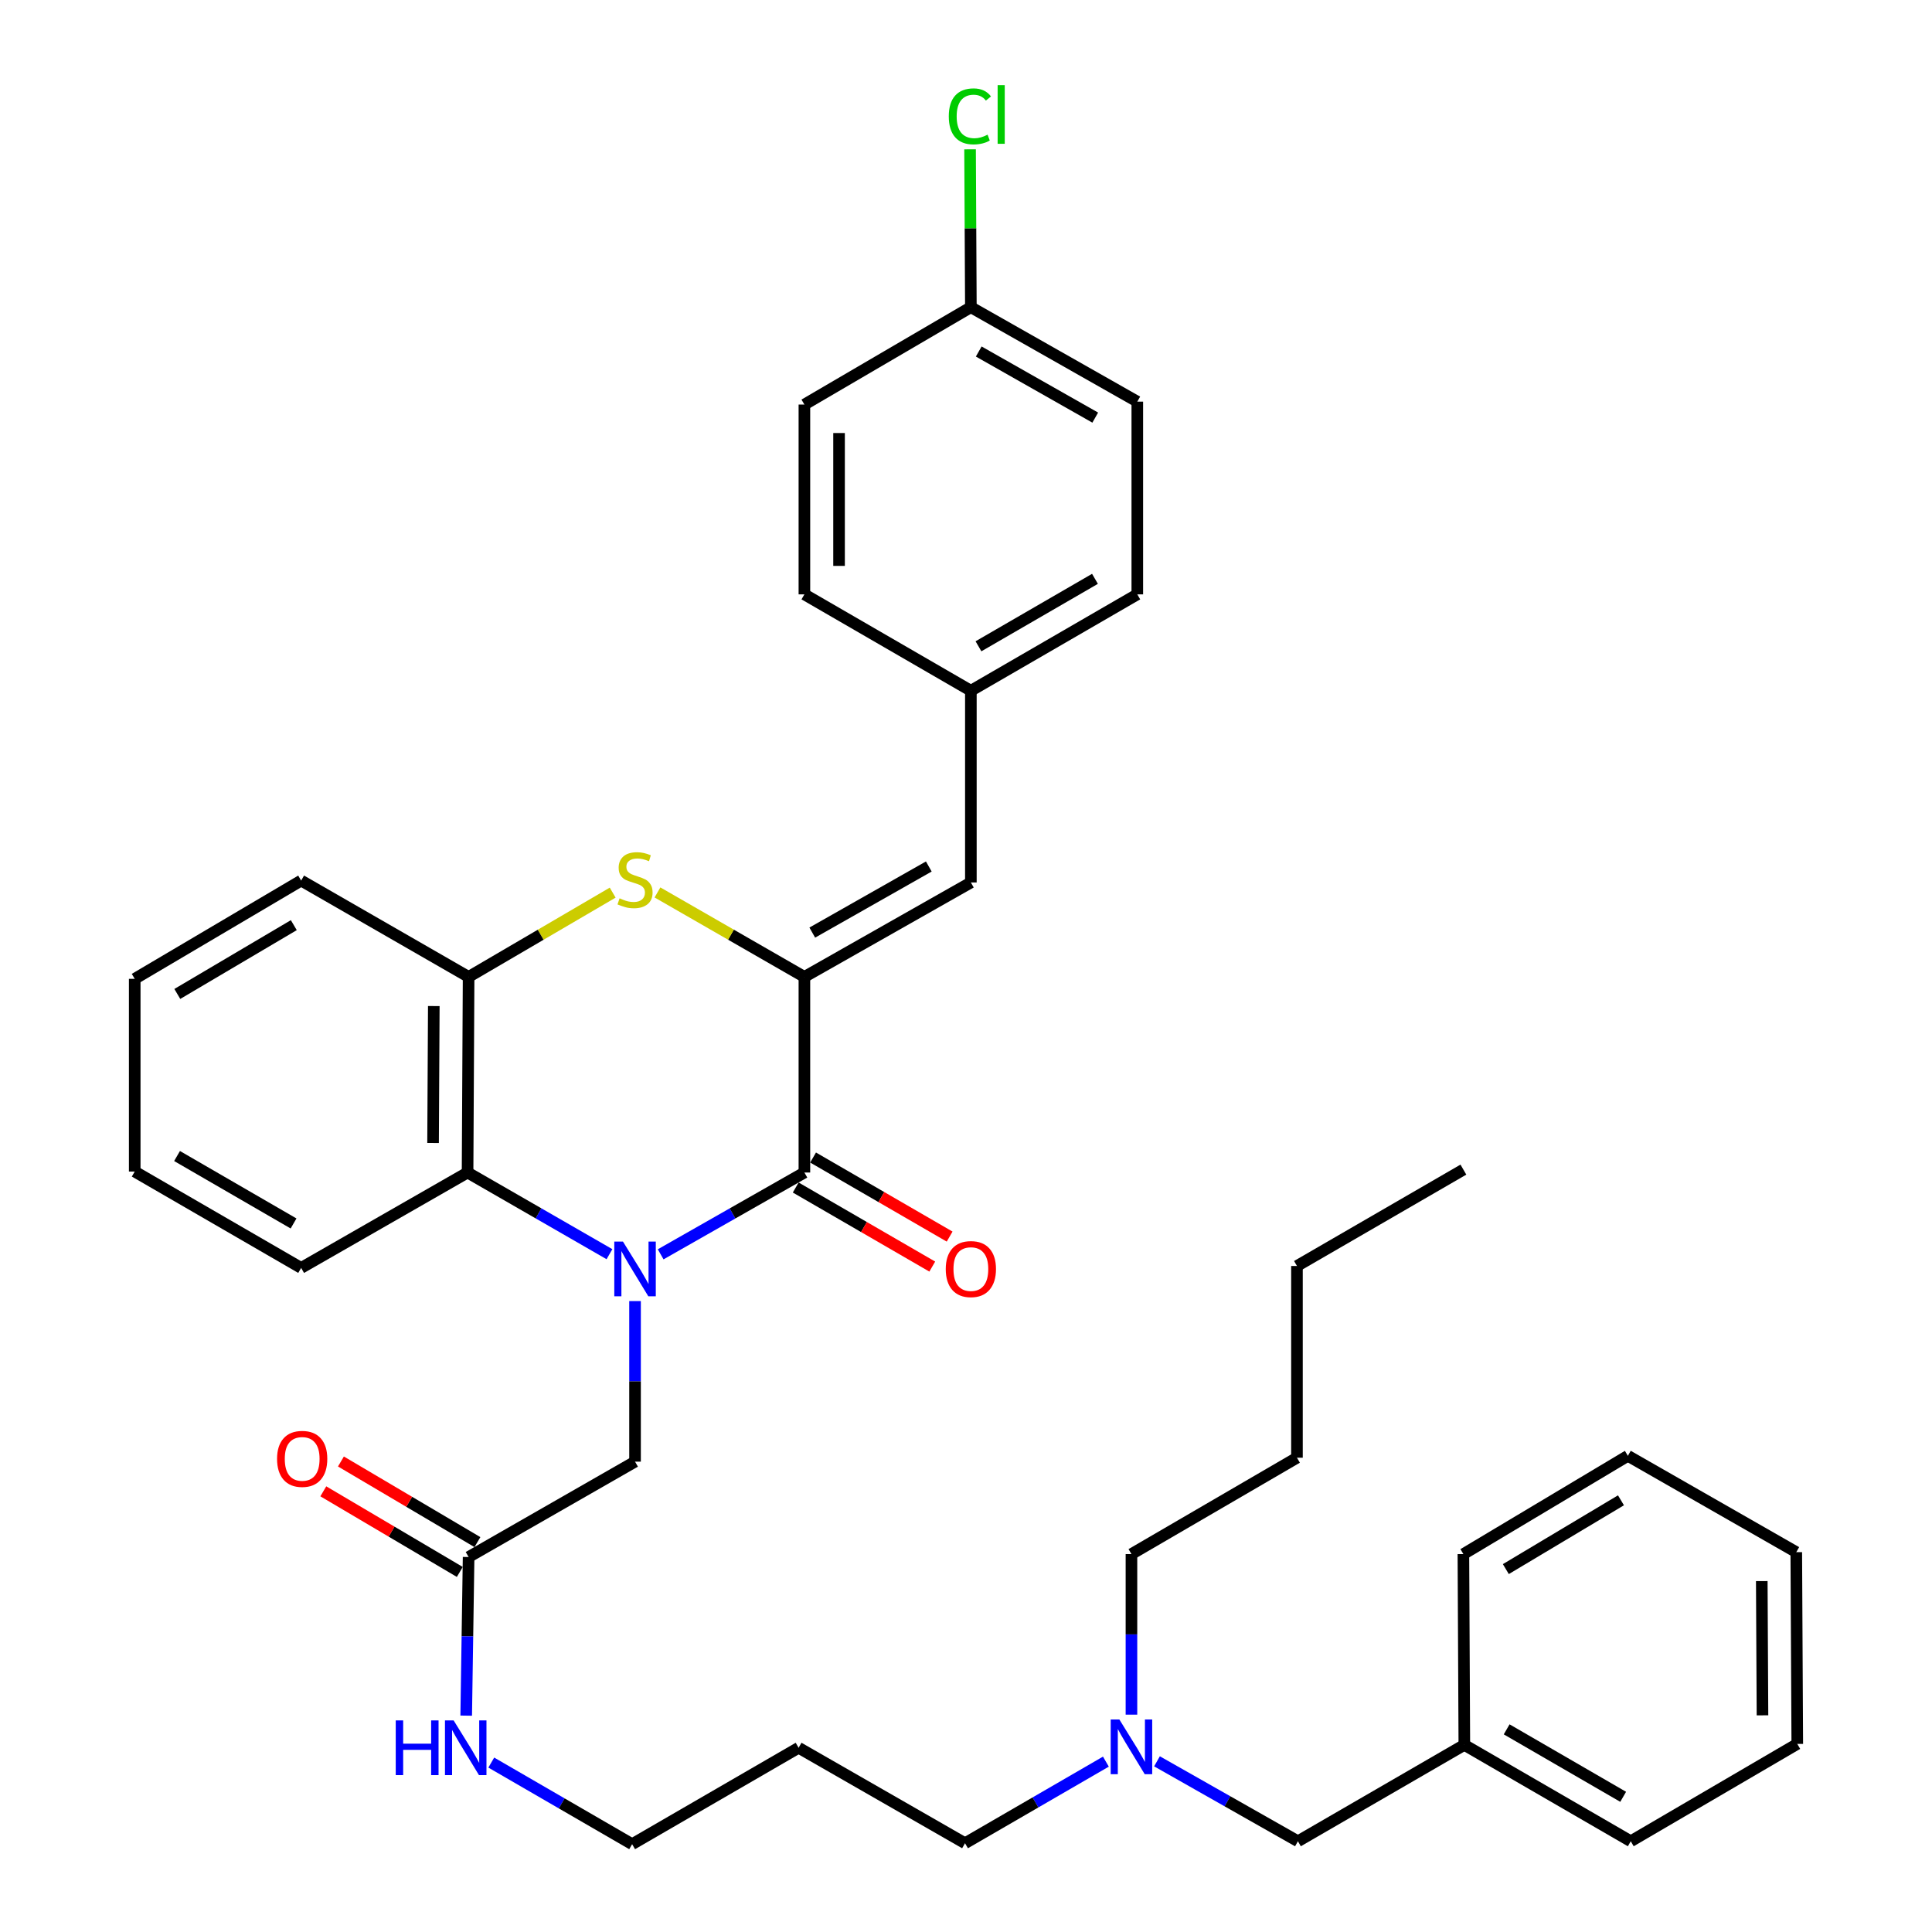 <?xml version='1.0' encoding='iso-8859-1'?>
<svg version='1.1' baseProfile='full'
              xmlns='http://www.w3.org/2000/svg'
                      xmlns:rdkit='http://www.rdkit.org/xml'
                      xmlns:xlink='http://www.w3.org/1999/xlink'
                  xml:space='preserve'
width='1000px' height='1000px' viewBox='0 0 1000 1000'>
<!-- END OF HEADER -->
<rect style='opacity:1.0;fill:#FFFFFF;stroke:none' width='1000' height='1000' x='0' y='0'> </rect>
<path class='bond-0' d='M 341.957,649.24 L 379.157,628.068' style='fill:none;fill-rule:evenodd;stroke:#0000FF;stroke-width:6px;stroke-linecap:butt;stroke-linejoin:miter;stroke-opacity:1' />
<path class='bond-0' d='M 379.157,628.068 L 416.356,606.895' style='fill:none;fill-rule:evenodd;stroke:#000000;stroke-width:6px;stroke-linecap:butt;stroke-linejoin:miter;stroke-opacity:1' />
<path class='bond-3' d='M 315.455,649.167 L 278.734,628.031' style='fill:none;fill-rule:evenodd;stroke:#0000FF;stroke-width:6px;stroke-linecap:butt;stroke-linejoin:miter;stroke-opacity:1' />
<path class='bond-3' d='M 278.734,628.031 L 242.012,606.895' style='fill:none;fill-rule:evenodd;stroke:#000000;stroke-width:6px;stroke-linecap:butt;stroke-linejoin:miter;stroke-opacity:1' />
<path class='bond-6' d='M 328.696,673.442 L 328.696,714.994' style='fill:none;fill-rule:evenodd;stroke:#0000FF;stroke-width:6px;stroke-linecap:butt;stroke-linejoin:miter;stroke-opacity:1' />
<path class='bond-6' d='M 328.696,714.994 L 328.696,756.546' style='fill:none;fill-rule:evenodd;stroke:#000000;stroke-width:6px;stroke-linecap:butt;stroke-linejoin:miter;stroke-opacity:1' />
<path class='bond-1' d='M 416.356,606.895 L 416.356,505.643' style='fill:none;fill-rule:evenodd;stroke:#000000;stroke-width:6px;stroke-linecap:butt;stroke-linejoin:miter;stroke-opacity:1' />
<path class='bond-8' d='M 411.862,614.656 L 447.2,635.118' style='fill:none;fill-rule:evenodd;stroke:#000000;stroke-width:6px;stroke-linecap:butt;stroke-linejoin:miter;stroke-opacity:1' />
<path class='bond-8' d='M 447.2,635.118 L 482.538,655.581' style='fill:none;fill-rule:evenodd;stroke:#FF0000;stroke-width:6px;stroke-linecap:butt;stroke-linejoin:miter;stroke-opacity:1' />
<path class='bond-8' d='M 420.85,599.134 L 456.188,619.596' style='fill:none;fill-rule:evenodd;stroke:#000000;stroke-width:6px;stroke-linecap:butt;stroke-linejoin:miter;stroke-opacity:1' />
<path class='bond-8' d='M 456.188,619.596 L 491.526,640.058' style='fill:none;fill-rule:evenodd;stroke:#FF0000;stroke-width:6px;stroke-linecap:butt;stroke-linejoin:miter;stroke-opacity:1' />
<path class='bond-5' d='M 416.356,505.643 L 502.521,456.766' style='fill:none;fill-rule:evenodd;stroke:#000000;stroke-width:6px;stroke-linecap:butt;stroke-linejoin:miter;stroke-opacity:1' />
<path class='bond-5' d='M 420.431,482.71 L 480.746,448.496' style='fill:none;fill-rule:evenodd;stroke:#000000;stroke-width:6px;stroke-linecap:butt;stroke-linejoin:miter;stroke-opacity:1' />
<path class='bond-37' d='M 416.356,505.643 L 378.33,483.783' style='fill:none;fill-rule:evenodd;stroke:#000000;stroke-width:6px;stroke-linecap:butt;stroke-linejoin:miter;stroke-opacity:1' />
<path class='bond-37' d='M 378.33,483.783 L 340.304,461.924' style='fill:none;fill-rule:evenodd;stroke:#CCCC00;stroke-width:6px;stroke-linecap:butt;stroke-linejoin:miter;stroke-opacity:1' />
<path class='bond-2' d='M 317.121,462.022 L 279.836,483.832' style='fill:none;fill-rule:evenodd;stroke:#CCCC00;stroke-width:6px;stroke-linecap:butt;stroke-linejoin:miter;stroke-opacity:1' />
<path class='bond-2' d='M 279.836,483.832 L 242.55,505.643' style='fill:none;fill-rule:evenodd;stroke:#000000;stroke-width:6px;stroke-linecap:butt;stroke-linejoin:miter;stroke-opacity:1' />
<path class='bond-4' d='M 242.012,606.895 L 242.55,505.643' style='fill:none;fill-rule:evenodd;stroke:#000000;stroke-width:6px;stroke-linecap:butt;stroke-linejoin:miter;stroke-opacity:1' />
<path class='bond-4' d='M 224.157,591.612 L 224.533,520.735' style='fill:none;fill-rule:evenodd;stroke:#000000;stroke-width:6px;stroke-linecap:butt;stroke-linejoin:miter;stroke-opacity:1' />
<path class='bond-21' d='M 242.012,606.895 L 155.877,656.27' style='fill:none;fill-rule:evenodd;stroke:#000000;stroke-width:6px;stroke-linecap:butt;stroke-linejoin:miter;stroke-opacity:1' />
<path class='bond-23' d='M 242.55,505.643 L 155.877,455.779' style='fill:none;fill-rule:evenodd;stroke:#000000;stroke-width:6px;stroke-linecap:butt;stroke-linejoin:miter;stroke-opacity:1' />
<path class='bond-10' d='M 502.521,456.766 L 502.521,357.527' style='fill:none;fill-rule:evenodd;stroke:#000000;stroke-width:6px;stroke-linecap:butt;stroke-linejoin:miter;stroke-opacity:1' />
<path class='bond-7' d='M 328.696,756.546 L 242.55,805.911' style='fill:none;fill-rule:evenodd;stroke:#000000;stroke-width:6px;stroke-linecap:butt;stroke-linejoin:miter;stroke-opacity:1' />
<path class='bond-9' d='M 247.111,798.189 L 211.789,777.327' style='fill:none;fill-rule:evenodd;stroke:#000000;stroke-width:6px;stroke-linecap:butt;stroke-linejoin:miter;stroke-opacity:1' />
<path class='bond-9' d='M 211.789,777.327 L 176.467,756.464' style='fill:none;fill-rule:evenodd;stroke:#FF0000;stroke-width:6px;stroke-linecap:butt;stroke-linejoin:miter;stroke-opacity:1' />
<path class='bond-9' d='M 237.99,813.633 L 202.667,792.771' style='fill:none;fill-rule:evenodd;stroke:#000000;stroke-width:6px;stroke-linecap:butt;stroke-linejoin:miter;stroke-opacity:1' />
<path class='bond-9' d='M 202.667,792.771 L 167.345,771.908' style='fill:none;fill-rule:evenodd;stroke:#FF0000;stroke-width:6px;stroke-linecap:butt;stroke-linejoin:miter;stroke-opacity:1' />
<path class='bond-11' d='M 242.55,805.911 L 241.929,846.962' style='fill:none;fill-rule:evenodd;stroke:#000000;stroke-width:6px;stroke-linecap:butt;stroke-linejoin:miter;stroke-opacity:1' />
<path class='bond-11' d='M 241.929,846.962 L 241.307,888.013' style='fill:none;fill-rule:evenodd;stroke:#0000FF;stroke-width:6px;stroke-linecap:butt;stroke-linejoin:miter;stroke-opacity:1' />
<path class='bond-16' d='M 502.521,357.527 L 416.356,307.643' style='fill:none;fill-rule:evenodd;stroke:#000000;stroke-width:6px;stroke-linecap:butt;stroke-linejoin:miter;stroke-opacity:1' />
<path class='bond-17' d='M 502.521,357.527 L 588.666,307.643' style='fill:none;fill-rule:evenodd;stroke:#000000;stroke-width:6px;stroke-linecap:butt;stroke-linejoin:miter;stroke-opacity:1' />
<path class='bond-17' d='M 506.455,334.522 L 566.756,299.604' style='fill:none;fill-rule:evenodd;stroke:#000000;stroke-width:6px;stroke-linecap:butt;stroke-linejoin:miter;stroke-opacity:1' />
<path class='bond-25' d='M 254.284,912.306 L 290.738,933.426' style='fill:none;fill-rule:evenodd;stroke:#0000FF;stroke-width:6px;stroke-linecap:butt;stroke-linejoin:miter;stroke-opacity:1' />
<path class='bond-25' d='M 290.738,933.426 L 327.191,954.545' style='fill:none;fill-rule:evenodd;stroke:#000000;stroke-width:6px;stroke-linecap:butt;stroke-linejoin:miter;stroke-opacity:1' />
<path class='bond-12' d='M 572.408,911.817 L 535.95,932.937' style='fill:none;fill-rule:evenodd;stroke:#0000FF;stroke-width:6px;stroke-linecap:butt;stroke-linejoin:miter;stroke-opacity:1' />
<path class='bond-12' d='M 535.95,932.937 L 499.492,954.057' style='fill:none;fill-rule:evenodd;stroke:#000000;stroke-width:6px;stroke-linecap:butt;stroke-linejoin:miter;stroke-opacity:1' />
<path class='bond-13' d='M 598.854,911.651 L 635.328,932.341' style='fill:none;fill-rule:evenodd;stroke:#0000FF;stroke-width:6px;stroke-linecap:butt;stroke-linejoin:miter;stroke-opacity:1' />
<path class='bond-13' d='M 635.328,932.341 L 671.802,953.031' style='fill:none;fill-rule:evenodd;stroke:#000000;stroke-width:6px;stroke-linecap:butt;stroke-linejoin:miter;stroke-opacity:1' />
<path class='bond-26' d='M 585.637,887.5 L 585.637,845.948' style='fill:none;fill-rule:evenodd;stroke:#0000FF;stroke-width:6px;stroke-linecap:butt;stroke-linejoin:miter;stroke-opacity:1' />
<path class='bond-26' d='M 585.637,845.948 L 585.637,804.396' style='fill:none;fill-rule:evenodd;stroke:#000000;stroke-width:6px;stroke-linecap:butt;stroke-linejoin:miter;stroke-opacity:1' />
<path class='bond-20' d='M 671.802,953.031 L 757.938,903.147' style='fill:none;fill-rule:evenodd;stroke:#000000;stroke-width:6px;stroke-linecap:butt;stroke-linejoin:miter;stroke-opacity:1' />
<path class='bond-14' d='M 502.521,159.009 L 588.666,207.886' style='fill:none;fill-rule:evenodd;stroke:#000000;stroke-width:6px;stroke-linecap:butt;stroke-linejoin:miter;stroke-opacity:1' />
<path class='bond-14' d='M 506.592,181.941 L 566.893,216.155' style='fill:none;fill-rule:evenodd;stroke:#000000;stroke-width:6px;stroke-linecap:butt;stroke-linejoin:miter;stroke-opacity:1' />
<path class='bond-15' d='M 502.521,159.009 L 502.313,118.147' style='fill:none;fill-rule:evenodd;stroke:#000000;stroke-width:6px;stroke-linecap:butt;stroke-linejoin:miter;stroke-opacity:1' />
<path class='bond-15' d='M 502.313,118.147 L 502.105,77.285' style='fill:none;fill-rule:evenodd;stroke:#00CC00;stroke-width:6px;stroke-linecap:butt;stroke-linejoin:miter;stroke-opacity:1' />
<path class='bond-39' d='M 502.521,159.009 L 416.356,209.4' style='fill:none;fill-rule:evenodd;stroke:#000000;stroke-width:6px;stroke-linecap:butt;stroke-linejoin:miter;stroke-opacity:1' />
<path class='bond-19' d='M 416.356,307.643 L 416.356,209.4' style='fill:none;fill-rule:evenodd;stroke:#000000;stroke-width:6px;stroke-linecap:butt;stroke-linejoin:miter;stroke-opacity:1' />
<path class='bond-19' d='M 434.292,292.907 L 434.292,224.137' style='fill:none;fill-rule:evenodd;stroke:#000000;stroke-width:6px;stroke-linecap:butt;stroke-linejoin:miter;stroke-opacity:1' />
<path class='bond-18' d='M 588.666,307.643 L 588.666,207.886' style='fill:none;fill-rule:evenodd;stroke:#000000;stroke-width:6px;stroke-linecap:butt;stroke-linejoin:miter;stroke-opacity:1' />
<path class='bond-27' d='M 757.938,903.147 L 844.083,953.031' style='fill:none;fill-rule:evenodd;stroke:#000000;stroke-width:6px;stroke-linecap:butt;stroke-linejoin:miter;stroke-opacity:1' />
<path class='bond-27' d='M 779.848,895.108 L 840.15,930.026' style='fill:none;fill-rule:evenodd;stroke:#000000;stroke-width:6px;stroke-linecap:butt;stroke-linejoin:miter;stroke-opacity:1' />
<path class='bond-28' d='M 757.938,903.147 L 757.45,804.396' style='fill:none;fill-rule:evenodd;stroke:#000000;stroke-width:6px;stroke-linecap:butt;stroke-linejoin:miter;stroke-opacity:1' />
<path class='bond-31' d='M 155.877,656.27 L 69.731,606.397' style='fill:none;fill-rule:evenodd;stroke:#000000;stroke-width:6px;stroke-linecap:butt;stroke-linejoin:miter;stroke-opacity:1' />
<path class='bond-31' d='M 151.942,633.266 L 91.64,598.355' style='fill:none;fill-rule:evenodd;stroke:#000000;stroke-width:6px;stroke-linecap:butt;stroke-linejoin:miter;stroke-opacity:1' />
<path class='bond-22' d='M 413.356,904.642 L 327.191,954.545' style='fill:none;fill-rule:evenodd;stroke:#000000;stroke-width:6px;stroke-linecap:butt;stroke-linejoin:miter;stroke-opacity:1' />
<path class='bond-24' d='M 413.356,904.642 L 499.492,954.057' style='fill:none;fill-rule:evenodd;stroke:#000000;stroke-width:6px;stroke-linecap:butt;stroke-linejoin:miter;stroke-opacity:1' />
<path class='bond-38' d='M 155.877,455.779 L 69.731,506.649' style='fill:none;fill-rule:evenodd;stroke:#000000;stroke-width:6px;stroke-linecap:butt;stroke-linejoin:miter;stroke-opacity:1' />
<path class='bond-38' d='M 152.075,478.854 L 91.774,514.464' style='fill:none;fill-rule:evenodd;stroke:#000000;stroke-width:6px;stroke-linecap:butt;stroke-linejoin:miter;stroke-opacity:1' />
<path class='bond-29' d='M 585.637,804.396 L 671.304,754.513' style='fill:none;fill-rule:evenodd;stroke:#000000;stroke-width:6px;stroke-linecap:butt;stroke-linejoin:miter;stroke-opacity:1' />
<path class='bond-35' d='M 844.083,953.031 L 930.268,902.649' style='fill:none;fill-rule:evenodd;stroke:#000000;stroke-width:6px;stroke-linecap:butt;stroke-linejoin:miter;stroke-opacity:1' />
<path class='bond-34' d='M 757.45,804.396 L 842.579,753.526' style='fill:none;fill-rule:evenodd;stroke:#000000;stroke-width:6px;stroke-linecap:butt;stroke-linejoin:miter;stroke-opacity:1' />
<path class='bond-34' d='M 779.42,812.163 L 839.01,776.554' style='fill:none;fill-rule:evenodd;stroke:#000000;stroke-width:6px;stroke-linecap:butt;stroke-linejoin:miter;stroke-opacity:1' />
<path class='bond-30' d='M 671.304,754.513 L 671.304,655.274' style='fill:none;fill-rule:evenodd;stroke:#000000;stroke-width:6px;stroke-linecap:butt;stroke-linejoin:miter;stroke-opacity:1' />
<path class='bond-33' d='M 671.304,655.274 L 757.45,605.39' style='fill:none;fill-rule:evenodd;stroke:#000000;stroke-width:6px;stroke-linecap:butt;stroke-linejoin:miter;stroke-opacity:1' />
<path class='bond-32' d='M 69.731,606.397 L 69.731,506.649' style='fill:none;fill-rule:evenodd;stroke:#000000;stroke-width:6px;stroke-linecap:butt;stroke-linejoin:miter;stroke-opacity:1' />
<path class='bond-36' d='M 842.579,753.526 L 929.75,803.39' style='fill:none;fill-rule:evenodd;stroke:#000000;stroke-width:6px;stroke-linecap:butt;stroke-linejoin:miter;stroke-opacity:1' />
<path class='bond-40' d='M 930.268,902.649 L 929.75,803.39' style='fill:none;fill-rule:evenodd;stroke:#000000;stroke-width:6px;stroke-linecap:butt;stroke-linejoin:miter;stroke-opacity:1' />
<path class='bond-40' d='M 912.254,887.854 L 911.892,818.372' style='fill:none;fill-rule:evenodd;stroke:#000000;stroke-width:6px;stroke-linecap:butt;stroke-linejoin:miter;stroke-opacity:1' />
<path  class='atom-0' d='M 322.436 642.628
L 331.716 657.628
Q 332.636 659.108, 334.116 661.788
Q 335.596 664.468, 335.676 664.628
L 335.676 642.628
L 339.436 642.628
L 339.436 670.948
L 335.556 670.948
L 325.596 654.548
Q 324.436 652.628, 323.196 650.428
Q 321.996 648.228, 321.636 647.548
L 321.636 670.948
L 317.956 670.948
L 317.956 642.628
L 322.436 642.628
' fill='#0000FF'/>
<path  class='atom-3' d='M 320.696 464.971
Q 321.016 465.091, 322.336 465.651
Q 323.656 466.211, 325.096 466.571
Q 326.576 466.891, 328.016 466.891
Q 330.696 466.891, 332.256 465.611
Q 333.816 464.291, 333.816 462.011
Q 333.816 460.451, 333.016 459.491
Q 332.256 458.531, 331.056 458.011
Q 329.856 457.491, 327.856 456.891
Q 325.336 456.131, 323.816 455.411
Q 322.336 454.691, 321.256 453.171
Q 320.216 451.651, 320.216 449.091
Q 320.216 445.531, 322.616 443.331
Q 325.056 441.131, 329.856 441.131
Q 333.136 441.131, 336.856 442.691
L 335.936 445.771
Q 332.536 444.371, 329.976 444.371
Q 327.216 444.371, 325.696 445.531
Q 324.176 446.651, 324.216 448.611
Q 324.216 450.131, 324.976 451.051
Q 325.776 451.971, 326.896 452.491
Q 328.056 453.011, 329.976 453.611
Q 332.536 454.411, 334.056 455.211
Q 335.576 456.011, 336.656 457.651
Q 337.776 459.251, 337.776 462.011
Q 337.776 465.931, 335.136 468.051
Q 332.536 470.131, 328.176 470.131
Q 325.656 470.131, 323.736 469.571
Q 321.856 469.051, 319.616 468.131
L 320.696 464.971
' fill='#CCCC00'/>
<path  class='atom-9' d='M 489.521 656.868
Q 489.521 650.068, 492.881 646.268
Q 496.241 642.468, 502.521 642.468
Q 508.801 642.468, 512.161 646.268
Q 515.521 650.068, 515.521 656.868
Q 515.521 663.748, 512.121 667.668
Q 508.721 671.548, 502.521 671.548
Q 496.281 671.548, 492.881 667.668
Q 489.521 663.788, 489.521 656.868
M 502.521 668.348
Q 506.841 668.348, 509.161 665.468
Q 511.521 662.548, 511.521 656.868
Q 511.521 651.308, 509.161 648.508
Q 506.841 645.668, 502.521 645.668
Q 498.201 645.668, 495.841 648.468
Q 493.521 651.268, 493.521 656.868
Q 493.521 662.588, 495.841 665.468
Q 498.201 668.348, 502.521 668.348
' fill='#FF0000'/>
<path  class='atom-10' d='M 143.405 755.111
Q 143.405 748.311, 146.765 744.511
Q 150.125 740.711, 156.405 740.711
Q 162.685 740.711, 166.045 744.511
Q 169.405 748.311, 169.405 755.111
Q 169.405 761.991, 166.005 765.911
Q 162.605 769.791, 156.405 769.791
Q 150.165 769.791, 146.765 765.911
Q 143.405 762.031, 143.405 755.111
M 156.405 766.591
Q 160.725 766.591, 163.045 763.711
Q 165.405 760.791, 165.405 755.111
Q 165.405 749.551, 163.045 746.751
Q 160.725 743.911, 156.405 743.911
Q 152.085 743.911, 149.725 746.711
Q 147.405 749.511, 147.405 755.111
Q 147.405 760.831, 149.725 763.711
Q 152.085 766.591, 156.405 766.591
' fill='#FF0000'/>
<path  class='atom-12' d='M 204.836 890.482
L 208.676 890.482
L 208.676 902.522
L 223.156 902.522
L 223.156 890.482
L 226.996 890.482
L 226.996 918.802
L 223.156 918.802
L 223.156 905.722
L 208.676 905.722
L 208.676 918.802
L 204.836 918.802
L 204.836 890.482
' fill='#0000FF'/>
<path  class='atom-12' d='M 234.796 890.482
L 244.076 905.482
Q 244.996 906.962, 246.476 909.642
Q 247.956 912.322, 248.036 912.482
L 248.036 890.482
L 251.796 890.482
L 251.796 918.802
L 247.916 918.802
L 237.956 902.402
Q 236.796 900.482, 235.556 898.282
Q 234.356 896.082, 233.996 895.402
L 233.996 918.802
L 230.316 918.802
L 230.316 890.482
L 234.796 890.482
' fill='#0000FF'/>
<path  class='atom-13' d='M 579.377 889.994
L 588.657 904.994
Q 589.577 906.474, 591.057 909.154
Q 592.537 911.834, 592.617 911.994
L 592.617 889.994
L 596.377 889.994
L 596.377 918.314
L 592.497 918.314
L 582.537 901.914
Q 581.377 899.994, 580.137 897.794
Q 578.937 895.594, 578.577 894.914
L 578.577 918.314
L 574.897 918.314
L 574.897 889.994
L 579.377 889.994
' fill='#0000FF'/>
<path  class='atom-16' d='M 491.093 60.231
Q 491.093 53.191, 494.373 49.511
Q 497.693 45.791, 503.973 45.791
Q 509.813 45.791, 512.933 49.911
L 510.293 52.071
Q 508.013 49.071, 503.973 49.071
Q 499.693 49.071, 497.413 51.951
Q 495.173 54.791, 495.173 60.231
Q 495.173 65.831, 497.493 68.711
Q 499.853 71.591, 504.413 71.591
Q 507.533 71.591, 511.173 69.711
L 512.293 72.711
Q 510.813 73.671, 508.573 74.231
Q 506.333 74.791, 503.853 74.791
Q 497.693 74.791, 494.373 71.031
Q 491.093 67.271, 491.093 60.231
' fill='#00CC00'/>
<path  class='atom-16' d='M 516.373 44.071
L 520.053 44.071
L 520.053 74.431
L 516.373 74.431
L 516.373 44.071
' fill='#00CC00'/>
</svg>
